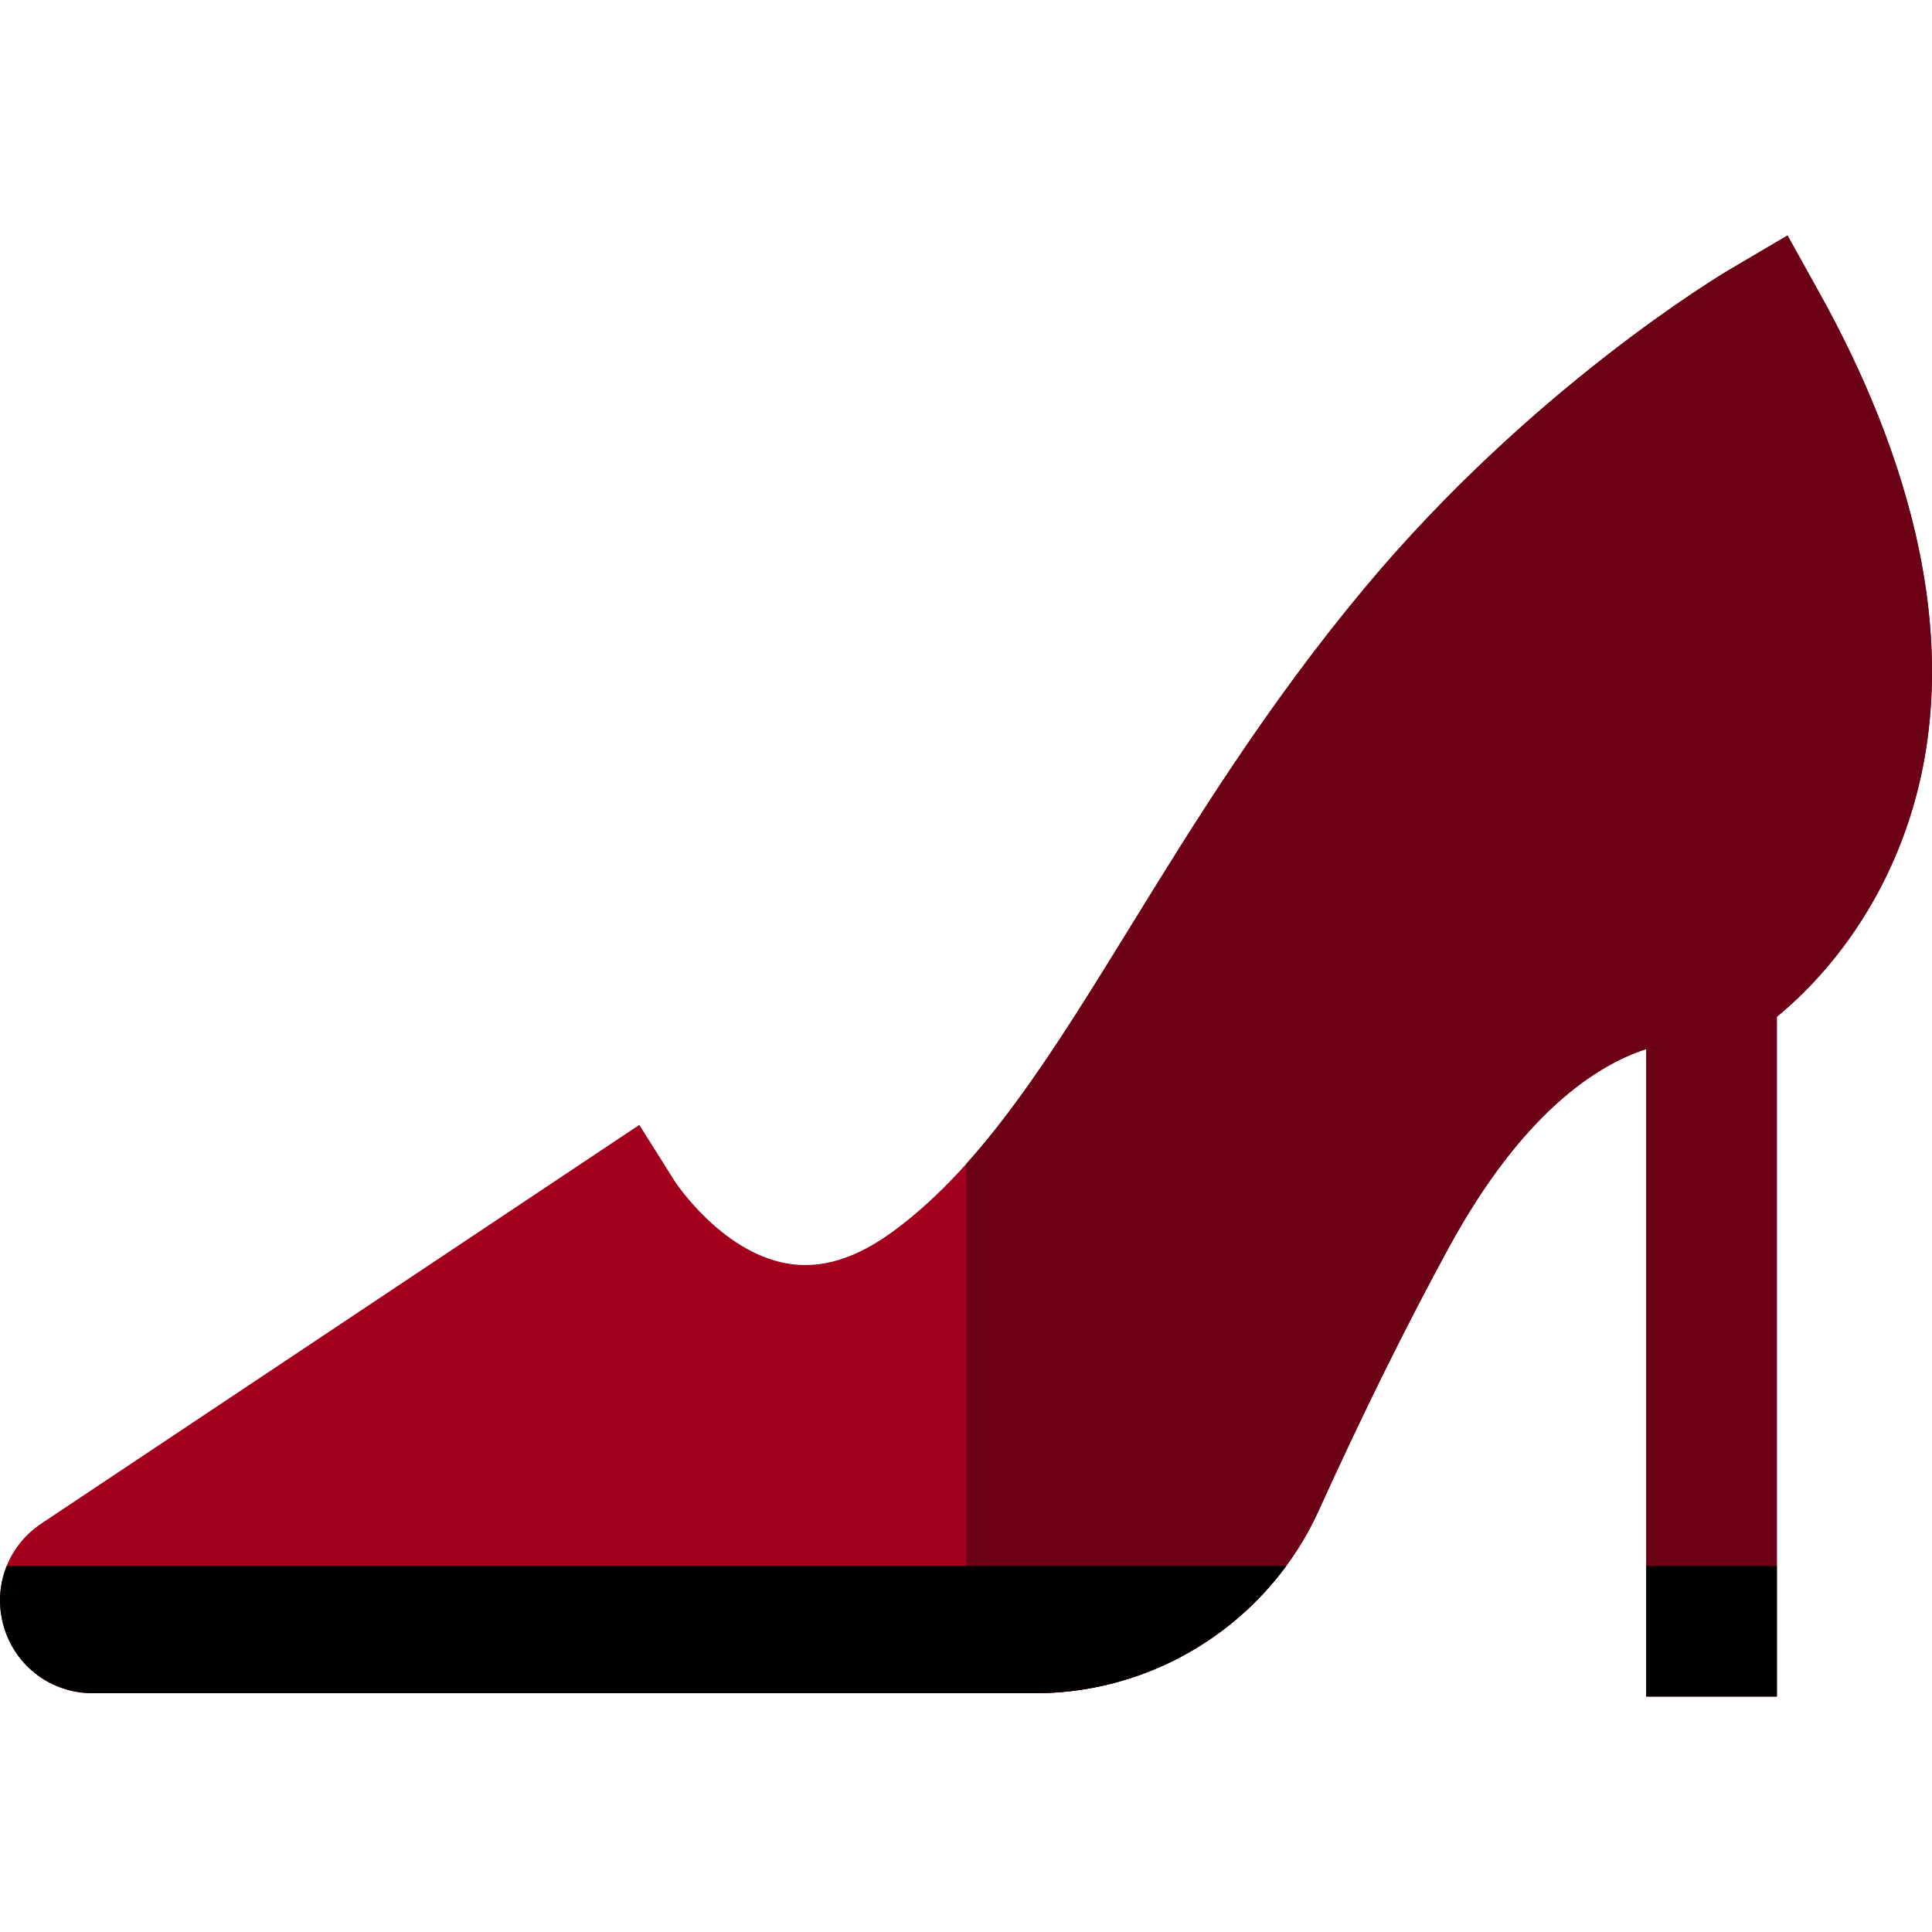 <?xml version="1.0" encoding="iso-8859-1"?>
<!-- Uploaded to: SVG Repo, www.svgrepo.com, Generator: SVG Repo Mixer Tools -->
<svg version="1.1" id="Layer_1" xmlns="http://www.w3.org/2000/svg" xmlns:xlink="http://www.w3.org/1999/xlink" 
	 viewBox="0 0 512 512" xml:space="preserve">
<path style="fill:#A2001D;" d="M482.327,77.913l-8.617-15.51l-15.288,9.008c-2.12,1.249-52.429,31.207-96.891,84.56
	c-25.821,30.984-44.906,61.954-61.747,89.279c-20.927,33.956-38.999,63.282-62.82,80.873c-10.152,7.497-19.508,10.335-28.596,8.675
	c-17.366-3.172-29.418-21.556-29.487-21.662l-9.462-15.021L10.945,403.763c-9.062,6.042-13.03,17.105-9.873,27.529
	c3.157,10.424,12.594,17.427,23.485,17.427H274.33c32.316,0,61.817-19.012,75.156-48.437c11.555-25.485,23.145-48.919,34.451-69.65
	c19.516-35.786,39.227-48.37,52.345-52.63v171.594h34.598V269.452c8.204-6.697,22.571-20.887,32.068-44.071
	C524.454,172.885,503.604,116.212,482.327,77.913z"/>
<path style="fill:#6C0014;" d="M482.327,77.913l-8.617-15.51l-15.288,9.008c-2.12,1.249-52.429,31.207-96.891,84.56
	c-25.821,30.984-44.906,61.954-61.747,89.279c-15.005,24.347-28.544,46.312-43.785,63.28v140.19h18.33
	c32.316,0,61.817-19.012,75.156-48.437c11.555-25.485,23.145-48.919,34.451-69.65c19.516-35.786,39.227-48.37,52.345-52.63v171.594
	h34.598V269.452c8.204-6.697,22.571-20.887,32.068-44.071C524.454,172.885,503.604,116.212,482.327,77.913z"/>
<path d="M1.072,431.291c3.157,10.424,12.594,17.427,23.485,17.427H274.33c26.543,0,51.178-12.833,66.528-33.72H1.784
	C-0.254,420.047-0.604,425.756,1.072,431.291z"/>
<rect x="436.286" y="414.996" width="34.598" height="34.598"/>
</svg>